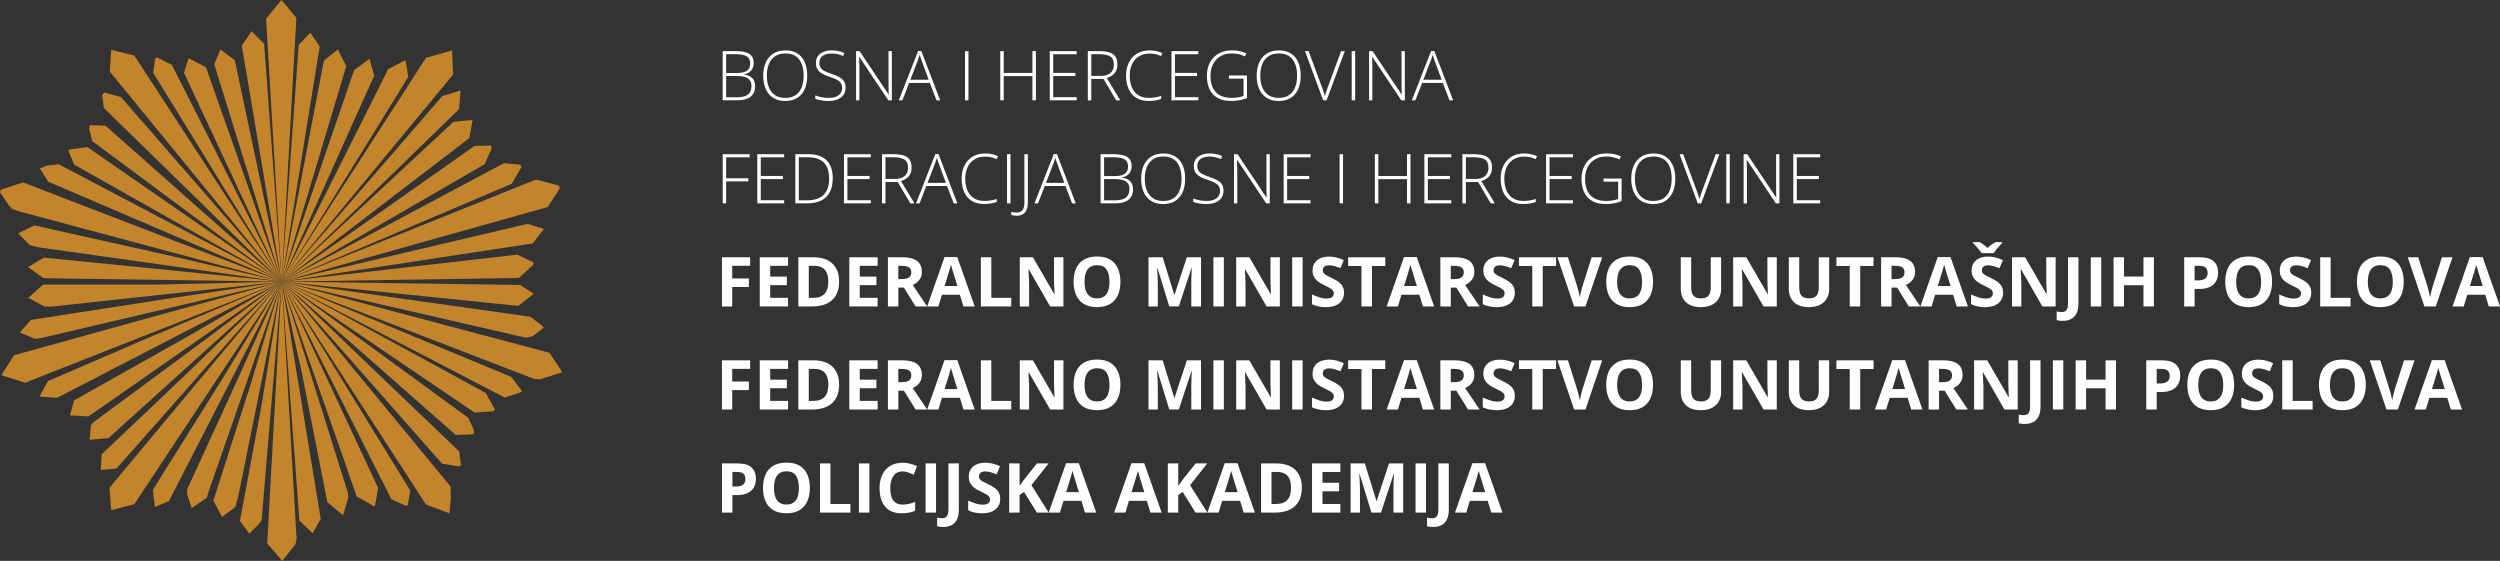 <?xml version="1.0" encoding="UTF-8"?>
<svg id="Layer_2" data-name="Layer 2" xmlns="http://www.w3.org/2000/svg" viewBox="0 0 1223.29 274.44">
  <rect x="0" y="0" width="1223.29" height="274.44" fill="#333333" stroke="none"/>
  <defs>
    <style>
      .cls-1 {
        fill: #c3842b;
      }

      .cls-1, .cls-2 {
        stroke-width: 0px;
      }

      .cls-2 {
        fill: #fff;
      }
    </style>
  </defs>
  <g id="Layer_1-2" data-name="Layer 1">
    <g>
      <g id="Layer_1-2" data-name="Layer 1-2">
        <g>
          <polygon class="cls-1" points="65.72 27.15 54.42 24.41 53.74 35.03 137.82 137.82 65.72 27.15"/>
          <polygon class="cls-1" points="74.96 35.59 75.87 28.75 76.78 28.07 84.08 31.72 137.82 137.82 74.96 35.59"/>
          <polygon class="cls-1" points="90.02 35.59 92.3 28.52 100.74 32.86 137.82 137.82 90.02 35.59"/>
          <polygon class="cls-1" points="104.85 31.49 107.82 24.19 114.89 29.43 137.82 137.82 104.85 31.49"/>
          <polygon class="cls-1" points="118.31 22.36 123.1 15.29 129.26 21.45 137.82 137.82 118.31 22.36"/>
          <polygon class="cls-1" points="130.18 9.13 137.71 0 145.01 8.67 137.82 137.82 130.18 9.13"/>
          <polygon class="cls-1" points="146.15 21.91 151.85 15.97 156.42 22.82 137.82 137.82 146.15 21.91"/>
          <polygon class="cls-1" points="158.47 29.66 165.32 24.19 169.42 32.4 137.82 137.82 158.47 29.66"/>
          <polygon class="cls-1" points="173.3 34.23 180.83 28.75 183.11 36.97 137.82 137.82 173.3 34.23"/>
          <polygon class="cls-1" points="189.96 33.77 198.4 29.43 199.77 37.65 137.82 137.82 189.96 33.77"/>
          <polygon class="cls-1" points="208.44 28.29 221.22 24.64 221.68 36.51 137.82 137.82 208.44 28.29"/>
          <polygon class="cls-1" points="216.43 47 225.33 44.27 224.64 53.39 137.82 137.82 216.43 47"/>
          <polygon class="cls-1" points="221.9 59.6 231.26 58.69 229.66 67.58 137.82 137.82 221.9 59.6"/>
          <polygon class="cls-1" points="232.17 71.42 240.16 71.19 240.61 72.56 237.19 80.32 137.82 137.82 232.17 71.42"/>
          <polygon class="cls-1" points="246.55 79.86 254.53 80.55 255.22 81.69 250.43 89.9 137.86 137.8 246.55 79.86"/>
          <polygon class="cls-1" points="262.29 87.85 273.47 90.82 273.93 92.18 268 101.31 137.82 137.82 262.29 87.85"/>
          <polygon class="cls-1" points="258.14 109.53 266.13 112.03 260.65 119.11 137.82 137.82 258.14 109.53"/>
          <polygon class="cls-1" points="253.16 124.59 261.15 128.47 260.69 129.83 253.85 135.99 137.82 137.82 253.16 124.59"/>
          <polygon class="cls-1" points="254.53 139.42 261.15 143.75 253.62 149.68 137.82 137.82 254.53 139.42"/>
          <polygon class="cls-1" points="259.44 154.99 264.57 158.76 266.11 160.3 260.81 164.4 257.39 165.26 137.82 137.82 259.44 154.99"/>
          <polygon class="cls-1" points="268.85 172.62 274.33 180.83 275.01 182.2 264.06 185.62 261.49 185.45 137.82 137.82 268.85 172.62"/>
          <polygon class="cls-1" points="250.2 184.43 255.5 191.44 254.31 192.13 246.95 194.52 137.82 137.82 250.2 184.43"/>
          <polygon class="cls-1" points="232.23 201.88 241.47 201.2 242.15 200.34 237.71 192.3 137.82 137.82 232.23 201.88"/>
          <polygon class="cls-1" points="229.15 204.45 231.71 210.09 231.89 212.49 222.99 212.83 137.82 137.82 229.15 204.45"/>
          <polygon class="cls-1" points="224.7 220.88 225.56 227.55 224.53 228.24 216.31 226.87 137.82 137.82 224.7 220.88"/>
          <polygon class="cls-1" points="220.42 237.99 220.59 243.64 219.91 251.17 208.44 246.89 137.82 137.82 220.42 237.99"/>
          <polygon class="cls-1" points="200.74 240.04 199.54 247.06 198.86 247.57 191.5 244.32 137.82 137.82 200.74 240.04"/>
          <polygon class="cls-1" points="185 238.67 183.63 246.89 183.11 247.74 174.56 242.95 137.82 137.82 185 238.67"/>
          <polygon class="cls-1" points="167.88 252.19 170.45 243.3 170.11 240.73 137.82 137.82 147.86 183.23 160.18 245.69 167.88 252.19"/>
          <polygon class="cls-1" points="152.99 260.92 156.93 253.9 137.82 137.82 146.49 254.76 152.99 260.92"/>
          <polygon class="cls-1" points="138.11 274.44 144.61 266.23 145.12 263.49 137.82 137.82 130.75 265.88 138.11 274.44"/>
          <polygon class="cls-1" points="122.02 261.09 126.64 256.47 128.01 254.59 137.82 137.82 128.01 198.12 117.4 254.93 122.02 261.09"/>
          <polygon class="cls-1" points="108.67 252.88 115.17 248.09 116.71 242.27 137.82 137.82 122.88 187.33 104.39 245.01 108.67 252.88"/>
          <polygon class="cls-1" points="93.78 248.6 101.14 243.64 102.85 238.33 137.82 137.82 115.86 186.48 91.56 239.53 91.56 241.76 93.78 248.6"/>
          <polygon class="cls-1" points="75.81 248.09 82.66 245.18 137.82 137.82 109.18 184.77 74.79 239.7 75.81 248.09"/>
          <polygon class="cls-1" points="54.42 249.63 65.72 246.72 137.82 137.82 83.51 202.74 53.57 238.67 54.42 249.63"/>
          <polygon class="cls-1" points="49.29 229.95 56.99 229.26 137.82 137.82 93.1 181.18 49.8 222.25 49.29 229.95"/>
          <polygon class="cls-1" points="43.81 215.23 53.05 214.37 137.82 137.82 103.54 163.89 45.18 207.01 44.49 208.21 43.81 215.23"/>
          <polygon class="cls-1" points="34.23 203.25 43.3 203.76 137.82 137.82 92.58 164.23 36.28 195.89 34.23 203.25"/>
          <polygon class="cls-1" points="19.34 194.01 27.89 194.69 137.82 137.82 68.62 166.97 23.45 186.48 19.34 194.01"/>
          <polygon class="cls-1" points=".68 183.57 12.49 187.33 15.57 185.97 137.82 137.82 75.98 154.65 6.84 173.82 .68 183.57"/>
          <polygon class="cls-1" points="9.76 162.69 17.11 165.77 20.02 165.43 137.82 137.82 85.91 145.58 15.06 156.53 9.76 162.69"/>
          <polygon class="cls-1" points="13.86 145.75 21.91 150.03 25.16 150.03 137.82 137.82 76.5 139.25 21.05 139.25 13.86 145.75"/>
          <polygon class="cls-1" points="13.69 130.69 21.05 135.99 23.79 136.17 137.82 137.82 76.67 131.55 21.39 126.07 13.69 130.69"/>
          <polygon class="cls-1" points="8.9 114.26 14.55 119.91 18.31 120.93 137.82 137.82 82.83 125.04 16.94 110.32 13.86 111.69 8.9 114.26"/>
          <polygon class="cls-1" points="0 94.07 4.11 100.23 5.82 102.11 8.9 103.31 137.82 137.82 94.81 121.45 11.3 89.27 8.04 90.3 .34 92.87 0 94.07"/>
          <polygon class="cls-1" points="19.51 82.43 23.62 88.93 137.82 137.82 28.75 80.38 22.93 81.06 19.51 82.43"/>
          <polygon class="cls-1" points="36.28 80.55 33.37 73.53 34.74 73.02 42.78 71.99 137.82 137.82 36.28 80.55"/>
          <polygon class="cls-1" points="45.18 69.08 43.64 63.09 43.98 61.21 51.68 61.55 137.82 137.82 45.18 69.08"/>
          <polygon class="cls-1" points="50.83 52.82 49.97 46.49 51 45.29 59.21 47.52 137.82 137.82 50.83 52.82"/>
        </g>
      </g>
      <g>
        <path class="cls-2" d="M353.63,25.02h6.6c2.97,0,5.15.47,6.52,1.4,1.38.93,2.06,2.42,2.06,4.46,0,.92-.18,1.76-.53,2.52-.36.76-.88,1.39-1.58,1.9-.7.51-1.56.86-2.58,1.05v.11c1.22.19,2.22.52,3.02,1.01.8.49,1.39,1.13,1.78,1.92.39.8.58,1.74.58,2.84,0,1.58-.36,2.87-1.08,3.88s-1.71,1.76-2.99,2.24c-1.27.48-2.74.72-4.41.72h-7.4v-24.06ZM355.32,35.72h5.33c2.26,0,3.89-.39,4.9-1.18,1.01-.79,1.51-1.96,1.51-3.5s-.54-2.75-1.63-3.46c-1.09-.7-2.82-1.05-5.22-1.05h-4.9v9.2ZM355.32,37.2v10.38h5.66c2.23,0,3.91-.45,5.04-1.36,1.13-.91,1.69-2.26,1.69-4.06,0-1.18-.26-2.14-.79-2.87-.53-.73-1.31-1.26-2.36-1.6-1.05-.33-2.35-.5-3.91-.5h-5.33Z"/>
        <path class="cls-2" d="M395,37.02c0,1.83-.23,3.5-.67,5.02s-1.12,2.82-2.02,3.92c-.9,1.1-2.02,1.95-3.37,2.55s-2.91.91-4.7.91-3.37-.3-4.72-.91c-1.35-.6-2.47-1.46-3.37-2.56-.89-1.1-1.57-2.41-2.02-3.93-.45-1.52-.67-3.19-.67-5.03,0-2.44.41-4.58,1.24-6.43s2.05-3.3,3.67-4.34c1.62-1.04,3.62-1.56,6-1.56s4.22.5,5.8,1.49c1.59.99,2.79,2.41,3.6,4.26.82,1.85,1.23,4.06,1.23,6.62ZM375.23,37c0,2.15.32,4.05.97,5.68.65,1.64,1.64,2.92,2.98,3.84s3.03,1.38,5.07,1.38,3.76-.46,5.08-1.37c1.33-.91,2.31-2.18,2.95-3.82.64-1.63.95-3.54.95-5.71,0-3.43-.75-6.1-2.25-8-1.5-1.9-3.71-2.85-6.62-2.85-2.05,0-3.75.46-5.11,1.37-1.36.91-2.36,2.18-3.03,3.8-.66,1.62-1,3.51-1,5.66Z"/>
        <path class="cls-2" d="M413.76,42.88c0,1.44-.36,2.64-1.09,3.61-.72.97-1.71,1.7-2.95,2.19-1.24.49-2.64.73-4.21.73-.98,0-1.86-.05-2.66-.14-.8-.09-1.51-.22-2.16-.37-.64-.15-1.23-.33-1.75-.53v-1.7c.86.33,1.85.62,2.97.86,1.12.25,2.35.37,3.68.37,1.25,0,2.36-.18,3.33-.54.97-.36,1.74-.91,2.3-1.65.56-.73.84-1.66.84-2.78,0-.99-.23-1.8-.7-2.43-.47-.63-1.17-1.17-2.1-1.63-.93-.45-2.11-.92-3.52-1.39-.99-.34-1.88-.7-2.69-1.08-.81-.38-1.49-.82-2.06-1.32-.57-.5-1.01-1.1-1.31-1.81s-.45-1.54-.45-2.51c0-1.33.34-2.44,1.01-3.35.67-.91,1.59-1.59,2.75-2.06,1.16-.47,2.46-.7,3.91-.7,1.15,0,2.25.11,3.28.32s2.04.54,3,.96l-.59,1.46c-.97-.42-1.93-.72-2.9-.92s-1.92-.3-2.86-.3c-1.13,0-2.14.17-3.02.5-.88.33-1.58.84-2.1,1.51s-.77,1.51-.77,2.53.24,1.9.72,2.55c.48.65,1.16,1.19,2.04,1.61.88.43,1.93.85,3.13,1.25,1.43.48,2.65.99,3.69,1.52s1.83,1.2,2.39,2.02c.56.81.85,1.87.85,3.18Z"/>
        <path class="cls-2" d="M436.4,49.08h-1.73l-14.22-21.28h-.08c.02.59.04,1.19.06,1.8s.03,1.23.05,1.88.02,1.3.02,1.98v15.62h-1.61v-24.06h1.74l14.17,21.21h.08c-.01-.48-.02-1.04-.04-1.68-.02-.64-.03-1.29-.05-1.96-.02-.67-.02-1.3-.02-1.89v-15.68h1.63v24.06Z"/>
        <path class="cls-2" d="M458.25,49.08l-3.27-8.51h-10.1l-3.34,8.51h-1.73l9.46-24.14h1.55l9.21,24.14h-1.78ZM454.43,39.04l-3.32-9.02c-.09-.23-.19-.53-.32-.89-.13-.36-.26-.75-.39-1.15-.14-.41-.27-.79-.4-1.15-.11.38-.23.77-.36,1.15-.13.38-.26.75-.38,1.11-.12.36-.24.68-.35.96l-3.46,8.98h8.98Z"/>
        <path class="cls-2" d="M472.19,49.08v-24.06h1.69v24.06h-1.69Z"/>
        <path class="cls-2" d="M506.88,49.08h-1.69v-11.85h-14.05v11.85h-1.69v-24.06h1.69v10.66h14.05v-10.66h1.69v24.06Z"/>
        <path class="cls-2" d="M526.82,49.08h-13.15v-24.06h13.15v1.53h-11.45v9.12h10.81v1.53h-10.81v10.35h11.45v1.53Z"/>
        <path class="cls-2" d="M538.12,25.02c1.91,0,3.5.21,4.78.62,1.28.42,2.24,1.1,2.89,2.06s.97,2.24.97,3.87c0,1.22-.22,2.26-.67,3.14-.44.87-1.06,1.59-1.83,2.15-.78.56-1.68.99-2.7,1.28l6.6,10.94h-2.01l-6.2-10.47h-5.97v10.47h-1.69v-24.06h5.84ZM537.96,26.52h-3.98v10.6h4.79c1.96,0,3.5-.47,4.6-1.41,1.1-.94,1.65-2.3,1.65-4.06,0-1.94-.58-3.28-1.74-4.02-1.16-.73-2.93-1.1-5.32-1.1Z"/>
        <path class="cls-2" d="M562.53,26.21c-1.54,0-2.91.26-4.11.78-1.21.52-2.23,1.26-3.06,2.21-.83.95-1.47,2.09-1.91,3.41-.44,1.32-.66,2.78-.66,4.37,0,2.19.35,4.11,1.04,5.75.69,1.64,1.73,2.91,3.12,3.81,1.39.9,3.12,1.35,5.19,1.35,1.21,0,2.3-.09,3.29-.27.99-.18,1.9-.41,2.75-.7v1.48c-.8.3-1.7.54-2.71.72s-2.17.28-3.5.28c-2.4,0-4.42-.52-6.05-1.55-1.63-1.03-2.85-2.48-3.68-4.34-.82-1.86-1.23-4.04-1.23-6.53,0-1.79.26-3.43.77-4.93.52-1.5,1.27-2.8,2.26-3.9.99-1.1,2.2-1.96,3.63-2.57,1.43-.61,3.05-.91,4.87-.91,1.15,0,2.25.11,3.3.34,1.05.22,2.03.55,2.95.98l-.66,1.48c-.89-.44-1.8-.76-2.73-.96-.93-.2-1.89-.3-2.88-.3Z"/>
        <path class="cls-2" d="M586.37,49.08h-13.15v-24.06h13.15v1.53h-11.45v9.12h10.81v1.53h-10.81v10.35h11.45v1.53Z"/>
        <path class="cls-2" d="M601.33,36.94h8.84v11.04c-1.15.48-2.38.84-3.69,1.08-1.31.24-2.69.35-4.16.35-2.56,0-4.71-.49-6.46-1.46-1.75-.97-3.07-2.38-3.97-4.22-.9-1.84-1.35-4.06-1.35-6.65,0-2.41.49-4.56,1.47-6.43.98-1.88,2.39-3.35,4.22-4.41,1.83-1.06,4.03-1.6,6.58-1.6,1.32,0,2.56.12,3.73.36,1.17.24,2.28.6,3.33,1.09l-.67,1.51c-1.04-.48-2.1-.85-3.18-1.09-1.08-.24-2.17-.36-3.28-.36-2.17,0-4.04.46-5.6,1.39-1.56.93-2.76,2.21-3.59,3.85-.83,1.64-1.24,3.53-1.24,5.67,0,2.42.4,4.44,1.2,6.04.8,1.6,1.97,2.8,3.51,3.6,1.54.8,3.41,1.2,5.62,1.2,1.21,0,2.29-.09,3.25-.26s1.83-.41,2.61-.69v-8.47h-7.16v-1.55Z"/>
        <path class="cls-2" d="M636.45,37.02c0,1.83-.23,3.5-.67,5.02s-1.12,2.82-2.02,3.92c-.9,1.1-2.02,1.95-3.37,2.55s-2.91.91-4.7.91-3.37-.3-4.72-.91c-1.35-.6-2.47-1.46-3.37-2.56-.89-1.1-1.57-2.41-2.02-3.93-.45-1.52-.67-3.19-.67-5.03,0-2.44.41-4.58,1.24-6.43s2.05-3.3,3.67-4.34c1.62-1.04,3.62-1.56,6-1.56s4.22.5,5.8,1.49c1.59.99,2.79,2.41,3.6,4.26.82,1.85,1.23,4.06,1.23,6.62ZM616.68,37c0,2.15.32,4.05.97,5.68.65,1.64,1.64,2.92,2.98,3.84s3.03,1.38,5.07,1.38,3.76-.46,5.08-1.37c1.33-.91,2.31-2.18,2.95-3.82.64-1.63.95-3.54.95-5.71,0-3.43-.75-6.1-2.25-8-1.5-1.9-3.71-2.85-6.62-2.85-2.05,0-3.75.46-5.11,1.37-1.36.91-2.36,2.18-3.03,3.8-.66,1.62-1,3.51-1,5.66Z"/>
        <path class="cls-2" d="M658.02,25.02l-8.89,24.06h-1.68l-8.89-24.06h1.78l6.58,17.8c.19.52.36,1.02.53,1.51.16.49.32.96.46,1.41s.27.88.38,1.3c.11-.42.23-.84.37-1.28.14-.43.29-.89.45-1.38.16-.49.35-1.01.54-1.57l6.57-17.79h1.79Z"/>
        <path class="cls-2" d="M661.41,49.08v-24.06h1.69v24.06h-1.69Z"/>
        <path class="cls-2" d="M687.41,49.08h-1.73l-14.22-21.28h-.08c.02.59.04,1.19.06,1.8s.03,1.23.05,1.88.02,1.3.02,1.98v15.62h-1.61v-24.06h1.74l14.17,21.21h.08c-.01-.48-.02-1.04-.04-1.68-.02-.64-.03-1.29-.05-1.96-.02-.67-.02-1.3-.02-1.89v-15.68h1.63v24.06Z"/>
        <path class="cls-2" d="M709.26,49.08l-3.27-8.51h-10.1l-3.34,8.51h-1.73l9.46-24.14h1.55l9.21,24.14h-1.78ZM705.44,39.04l-3.32-9.02c-.09-.23-.19-.53-.32-.89-.13-.36-.26-.75-.39-1.15-.14-.41-.27-.79-.4-1.15-.11.38-.23.77-.36,1.15-.13.38-.26.75-.38,1.11-.12.36-.24.68-.35.96l-3.46,8.98h8.98Z"/>
        <path class="cls-2" d="M355.32,99.51h-1.69v-24.06h13.16v1.53h-11.47v10.25h10.84v1.51h-10.84v10.76Z"/>
        <path class="cls-2" d="M383.71,99.51h-13.15v-24.06h13.15v1.53h-11.45v9.12h10.81v1.53h-10.81v10.35h11.45v1.53Z"/>
        <path class="cls-2" d="M407.47,87.25c0,2.69-.47,4.94-1.42,6.76-.95,1.82-2.35,3.19-4.21,4.11s-4.16,1.38-6.9,1.38h-5.76v-24.06h6.52c2.57,0,4.72.45,6.47,1.35s3.07,2.22,3.97,3.97,1.35,3.91,1.35,6.48ZM405.69,87.32c0-2.29-.37-4.21-1.12-5.74-.75-1.54-1.89-2.69-3.42-3.46-1.54-.77-3.48-1.16-5.84-1.16h-4.44v21.06h3.98c3.63,0,6.35-.89,8.15-2.67,1.8-1.78,2.7-4.46,2.7-8.02Z"/>
        <path class="cls-2" d="M426.11,99.51h-13.15v-24.06h13.15v1.53h-11.45v9.12h10.81v1.53h-10.81v10.35h11.45v1.53Z"/>
        <path class="cls-2" d="M437.42,75.46c1.91,0,3.5.21,4.78.62,1.28.42,2.24,1.1,2.89,2.06s.97,2.24.97,3.87c0,1.22-.22,2.26-.67,3.14-.44.87-1.06,1.59-1.83,2.15-.78.56-1.68.99-2.7,1.28l6.6,10.94h-2.01l-6.2-10.47h-5.97v10.47h-1.69v-24.06h5.84ZM437.25,76.95h-3.98v10.6h4.79c1.96,0,3.5-.47,4.6-1.41,1.1-.94,1.65-2.3,1.65-4.06,0-1.94-.58-3.28-1.74-4.02-1.16-.73-2.93-1.1-5.32-1.1Z"/>
        <path class="cls-2" d="M466.66,99.51l-3.27-8.51h-10.1l-3.34,8.51h-1.73l9.46-24.14h1.55l9.21,24.14h-1.78ZM462.84,89.48l-3.32-9.02c-.09-.23-.19-.53-.32-.89-.13-.36-.26-.75-.39-1.15-.14-.41-.27-.79-.4-1.15-.11.38-.23.77-.36,1.15-.13.38-.26.75-.38,1.11-.12.36-.24.68-.35.96l-3.46,8.98h8.98Z"/>
        <path class="cls-2" d="M482.06,76.64c-1.54,0-2.91.26-4.11.78-1.21.52-2.23,1.26-3.06,2.21-.83.95-1.47,2.09-1.91,3.41-.44,1.32-.66,2.78-.66,4.37,0,2.19.35,4.11,1.04,5.75.69,1.64,1.73,2.91,3.12,3.81,1.39.9,3.12,1.35,5.19,1.35,1.21,0,2.3-.09,3.29-.27.99-.18,1.9-.41,2.75-.7v1.48c-.8.3-1.7.54-2.71.72s-2.17.28-3.5.28c-2.4,0-4.42-.52-6.05-1.55-1.63-1.03-2.85-2.48-3.68-4.34-.82-1.86-1.23-4.04-1.23-6.53,0-1.79.26-3.43.77-4.93.52-1.5,1.27-2.8,2.26-3.9.99-1.1,2.2-1.96,3.63-2.57,1.43-.61,3.05-.91,4.87-.91,1.15,0,2.25.11,3.3.34,1.05.22,2.03.55,2.95.98l-.66,1.48c-.89-.44-1.8-.76-2.73-.96-.93-.2-1.89-.3-2.88-.3Z"/>
        <path class="cls-2" d="M492.76,99.51v-24.06h1.69v24.06h-1.69Z"/>
        <path class="cls-2" d="M497.41,105.57c-.59,0-1.1-.04-1.53-.12-.43-.08-.78-.18-1.07-.3v-1.55c.32.12.7.22,1.15.3.45.08.92.11,1.42.11.89,0,1.62-.18,2.19-.53s.99-.87,1.27-1.56c.27-.69.41-1.55.41-2.57v-23.91h1.69v23.88c0,1.27-.2,2.38-.6,3.32-.4.94-1.01,1.66-1.82,2.16-.81.5-1.85.76-3.11.76Z"/>
        <path class="cls-2" d="M524.61,99.51l-3.27-8.51h-10.1l-3.34,8.51h-1.73l9.46-24.14h1.55l9.21,24.14h-1.78ZM520.8,89.48l-3.32-9.02c-.09-.23-.19-.53-.32-.89-.13-.36-.26-.75-.39-1.15-.14-.41-.27-.79-.4-1.15-.11.38-.23.77-.36,1.15-.13.38-.26.75-.38,1.11-.12.36-.24.68-.35.96l-3.46,8.98h8.98Z"/>
        <path class="cls-2" d="M538.55,75.46h6.6c2.97,0,5.15.47,6.52,1.4,1.38.93,2.06,2.42,2.06,4.46,0,.92-.18,1.76-.53,2.52-.36.76-.88,1.39-1.58,1.9-.7.51-1.56.86-2.58,1.05v.11c1.22.19,2.22.52,3.02,1.01.8.49,1.39,1.13,1.78,1.92.39.8.58,1.74.58,2.84,0,1.58-.36,2.87-1.08,3.88s-1.71,1.76-2.99,2.24c-1.27.48-2.74.72-4.41.72h-7.4v-24.06ZM540.25,86.15h5.33c2.26,0,3.89-.39,4.9-1.18,1.01-.79,1.51-1.96,1.51-3.5s-.54-2.75-1.63-3.46c-1.09-.7-2.82-1.05-5.22-1.05h-4.9v9.2ZM540.25,87.63v10.38h5.66c2.23,0,3.91-.45,5.04-1.36,1.13-.91,1.69-2.26,1.69-4.06,0-1.18-.26-2.14-.79-2.87-.53-.73-1.31-1.26-2.36-1.6-1.05-.33-2.35-.5-3.91-.5h-5.33Z"/>
        <path class="cls-2" d="M579.92,87.45c0,1.83-.23,3.5-.67,5.02s-1.12,2.82-2.02,3.92c-.9,1.1-2.02,1.95-3.37,2.55s-2.91.91-4.7.91-3.37-.3-4.72-.91c-1.35-.6-2.47-1.46-3.37-2.56-.89-1.1-1.57-2.41-2.02-3.93-.45-1.52-.67-3.19-.67-5.03,0-2.44.41-4.58,1.24-6.43s2.05-3.3,3.67-4.34c1.62-1.04,3.62-1.56,6-1.56s4.22.5,5.8,1.49c1.59.99,2.79,2.41,3.6,4.26.82,1.85,1.23,4.06,1.23,6.62ZM560.16,87.44c0,2.15.32,4.05.97,5.68.65,1.64,1.64,2.92,2.98,3.84s3.03,1.38,5.07,1.38,3.76-.46,5.08-1.37c1.33-.91,2.31-2.18,2.95-3.82.64-1.63.95-3.54.95-5.71,0-3.43-.75-6.1-2.25-8-1.5-1.9-3.71-2.85-6.62-2.85-2.05,0-3.75.46-5.11,1.37-1.36.91-2.36,2.18-3.03,3.8-.66,1.62-1,3.51-1,5.66Z"/>
        <path class="cls-2" d="M598.68,93.31c0,1.44-.36,2.64-1.09,3.61-.72.97-1.71,1.7-2.95,2.19-1.24.49-2.64.73-4.21.73-.98,0-1.86-.05-2.66-.14-.8-.09-1.51-.22-2.16-.37-.64-.15-1.23-.33-1.75-.53v-1.7c.86.33,1.85.62,2.97.86,1.12.25,2.35.37,3.68.37,1.25,0,2.36-.18,3.33-.54.97-.36,1.74-.91,2.3-1.65.56-.73.84-1.66.84-2.78,0-.99-.23-1.8-.7-2.43-.47-.63-1.17-1.17-2.1-1.63-.93-.45-2.11-.92-3.52-1.39-.99-.34-1.88-.7-2.69-1.08-.81-.38-1.49-.82-2.06-1.32-.57-.5-1.01-1.1-1.31-1.81s-.45-1.54-.45-2.51c0-1.33.34-2.44,1.01-3.35.67-.91,1.59-1.59,2.75-2.06,1.16-.47,2.46-.7,3.91-.7,1.15,0,2.25.11,3.28.32s2.04.54,3,.96l-.59,1.46c-.97-.42-1.93-.72-2.9-.92s-1.92-.3-2.86-.3c-1.13,0-2.14.17-3.02.5-.88.33-1.58.84-2.1,1.51s-.77,1.51-.77,2.53.24,1.9.72,2.55c.48.65,1.16,1.19,2.04,1.61.88.43,1.93.85,3.13,1.25,1.43.48,2.65.99,3.69,1.52s1.83,1.2,2.39,2.02c.56.81.85,1.87.85,3.18Z"/>
        <path class="cls-2" d="M621.32,99.51h-1.73l-14.22-21.28h-.08c.02.59.04,1.19.06,1.8s.03,1.23.05,1.88.02,1.3.02,1.98v15.62h-1.61v-24.06h1.74l14.17,21.21h.08c-.01-.48-.02-1.04-.04-1.68-.02-.64-.03-1.29-.05-1.96-.02-.67-.02-1.3-.02-1.89v-15.68h1.63v24.06Z"/>
        <path class="cls-2" d="M641.27,99.51h-13.15v-24.06h13.15v1.53h-11.45v9.12h10.81v1.53h-10.81v10.35h11.45v1.53Z"/>
        <path class="cls-2" d="M655.48,99.51v-24.06h1.69v24.06h-1.69Z"/>
        <path class="cls-2" d="M690.17,99.51h-1.69v-11.85h-14.05v11.85h-1.69v-24.06h1.69v10.66h14.05v-10.66h1.69v24.06Z"/>
        <path class="cls-2" d="M710.12,99.51h-13.15v-24.06h13.15v1.53h-11.45v9.12h10.81v1.53h-10.81v10.35h11.45v1.53Z"/>
        <path class="cls-2" d="M721.42,75.46c1.91,0,3.5.21,4.78.62,1.28.42,2.24,1.1,2.89,2.06s.97,2.24.97,3.87c0,1.22-.22,2.26-.67,3.14-.44.87-1.06,1.59-1.83,2.15-.78.56-1.68.99-2.7,1.28l6.6,10.94h-2.01l-6.2-10.47h-5.97v10.47h-1.69v-24.06h5.84ZM721.26,76.95h-3.98v10.6h4.79c1.96,0,3.5-.47,4.6-1.41,1.1-.94,1.65-2.3,1.65-4.06,0-1.94-.58-3.28-1.74-4.02-1.16-.73-2.93-1.1-5.32-1.1Z"/>
        <path class="cls-2" d="M745.82,76.64c-1.54,0-2.91.26-4.11.78-1.21.52-2.23,1.26-3.06,2.21-.83.95-1.47,2.09-1.91,3.41-.44,1.32-.66,2.78-.66,4.37,0,2.19.35,4.11,1.04,5.75.69,1.64,1.73,2.91,3.12,3.81,1.39.9,3.12,1.35,5.19,1.35,1.21,0,2.3-.09,3.29-.27.99-.18,1.9-.41,2.75-.7v1.48c-.8.3-1.7.54-2.71.72s-2.17.28-3.5.28c-2.4,0-4.42-.52-6.05-1.55-1.63-1.03-2.85-2.48-3.68-4.34-.82-1.86-1.23-4.04-1.23-6.53,0-1.79.26-3.43.77-4.93.52-1.5,1.27-2.8,2.26-3.9.99-1.1,2.2-1.96,3.63-2.57,1.43-.61,3.05-.91,4.87-.91,1.15,0,2.25.11,3.3.34,1.05.22,2.03.55,2.95.98l-.66,1.48c-.89-.44-1.8-.76-2.73-.96-.93-.2-1.89-.3-2.88-.3Z"/>
        <path class="cls-2" d="M769.67,99.51h-13.15v-24.06h13.15v1.53h-11.45v9.12h10.81v1.53h-10.81v10.35h11.45v1.53Z"/>
        <path class="cls-2" d="M784.63,87.37h8.84v11.04c-1.15.48-2.38.84-3.69,1.08-1.31.24-2.69.35-4.16.35-2.56,0-4.71-.49-6.46-1.46-1.75-.97-3.07-2.38-3.97-4.22-.9-1.84-1.35-4.06-1.35-6.65,0-2.41.49-4.56,1.47-6.43.98-1.88,2.39-3.35,4.22-4.41,1.83-1.06,4.03-1.6,6.58-1.6,1.32,0,2.56.12,3.73.36,1.17.24,2.28.6,3.33,1.09l-.67,1.51c-1.04-.48-2.1-.85-3.18-1.09-1.08-.24-2.17-.36-3.28-.36-2.17,0-4.04.46-5.6,1.39-1.56.93-2.76,2.21-3.59,3.85-.83,1.64-1.24,3.53-1.24,5.67,0,2.42.4,4.44,1.2,6.04.8,1.6,1.97,2.8,3.51,3.6,1.54.8,3.41,1.2,5.62,1.2,1.21,0,2.29-.09,3.25-.26s1.83-.41,2.61-.69v-8.47h-7.16v-1.55Z"/>
        <path class="cls-2" d="M819.74,87.45c0,1.83-.23,3.5-.67,5.02s-1.12,2.82-2.02,3.92c-.9,1.1-2.02,1.95-3.37,2.55s-2.91.91-4.7.91-3.37-.3-4.72-.91c-1.35-.6-2.47-1.46-3.37-2.56-.89-1.1-1.57-2.41-2.02-3.93-.45-1.52-.67-3.19-.67-5.03,0-2.44.41-4.58,1.24-6.43s2.05-3.3,3.67-4.34c1.62-1.04,3.62-1.56,6-1.56s4.22.5,5.8,1.49c1.59.99,2.79,2.41,3.6,4.26.82,1.85,1.23,4.06,1.23,6.62ZM799.98,87.44c0,2.15.32,4.05.97,5.68.65,1.64,1.64,2.92,2.98,3.84s3.03,1.38,5.07,1.38,3.76-.46,5.08-1.37c1.33-.91,2.31-2.18,2.95-3.82.64-1.63.95-3.54.95-5.71,0-3.43-.75-6.1-2.25-8-1.5-1.9-3.71-2.85-6.62-2.85-2.05,0-3.75.46-5.11,1.37-1.36.91-2.36,2.18-3.03,3.8-.66,1.62-1,3.51-1,5.66Z"/>
        <path class="cls-2" d="M841.31,75.46l-8.89,24.06h-1.68l-8.89-24.06h1.78l6.58,17.8c.19.52.36,1.02.53,1.51.16.49.32.96.46,1.41s.27.88.38,1.3c.11-.42.23-.84.37-1.28.14-.43.29-.89.45-1.38.16-.49.35-1.01.54-1.57l6.57-17.79h1.79Z"/>
        <path class="cls-2" d="M844.7,99.51v-24.06h1.69v24.06h-1.69Z"/>
        <path class="cls-2" d="M870.7,99.51h-1.73l-14.22-21.28h-.08c.02.59.04,1.19.06,1.8s.03,1.23.05,1.88.02,1.3.02,1.98v15.62h-1.61v-24.06h1.74l14.17,21.21h.08c-.01-.48-.02-1.04-.04-1.68-.02-.64-.03-1.29-.05-1.96-.02-.67-.02-1.3-.02-1.89v-15.68h1.63v24.06Z"/>
        <path class="cls-2" d="M890.65,99.51h-13.15v-24.06h13.15v1.53h-11.45v9.12h10.81v1.53h-10.81v10.35h11.45v1.53Z"/>
        <path class="cls-2" d="M358.28,149.95h-5.02v-24.06h13.79v4.18h-8.77v6.2h8.16v4.16h-8.16v9.51Z"/>
        <path class="cls-2" d="M385.62,149.95h-13.86v-24.06h13.86v4.18h-8.75v5.28h8.15v4.18h-8.15v6.2h8.75v4.21Z"/>
        <path class="cls-2" d="M410.6,137.69c0,2.71-.52,4.97-1.56,6.79-1.04,1.82-2.54,3.18-4.5,4.1-1.96.92-4.33,1.37-7.09,1.37h-6.81v-24.06h7.55c2.52,0,4.71.45,6.57,1.34,1.85.89,3.29,2.22,4.31,3.97,1.02,1.75,1.53,3.91,1.53,6.49ZM405.3,137.82c0-1.78-.26-3.24-.78-4.39-.52-1.15-1.29-1.99-2.3-2.54-1.01-.55-2.27-.82-3.76-.82h-2.71v15.67h2.19c2.49,0,4.34-.66,5.55-1.99,1.21-1.33,1.82-3.3,1.82-5.92Z"/>
        <path class="cls-2" d="M429.44,149.95h-13.86v-24.06h13.86v4.18h-8.75v5.28h8.15v4.18h-8.15v6.2h8.75v4.21Z"/>
        <path class="cls-2" d="M441.47,125.89c2.18,0,3.98.26,5.41.79s2.48,1.32,3.17,2.39,1.04,2.41,1.04,4.03c0,1.1-.21,2.06-.63,2.88-.42.82-.97,1.52-1.65,2.09-.68.57-1.42,1.04-2.21,1.4l7.08,10.48h-5.66l-5.74-9.23h-2.71v9.23h-5.1v-24.06h7.01ZM441.1,130.07h-1.55v6.5h1.65c1.69,0,2.9-.28,3.63-.85.73-.57,1.09-1.4,1.09-2.49s-.39-1.95-1.18-2.44c-.78-.48-2-.72-3.65-.72Z"/>
        <path class="cls-2" d="M471.43,149.95l-1.74-5.73h-8.77l-1.74,5.73h-5.5l8.49-24.16h6.24l8.52,24.16h-5.5ZM468.47,139.94l-1.74-5.6c-.11-.37-.25-.85-.44-1.44-.18-.59-.36-1.18-.54-1.79s-.33-1.14-.44-1.59c-.11.45-.26,1.01-.45,1.67-.19.66-.38,1.29-.55,1.88-.18.59-.3,1.01-.38,1.27l-1.73,5.6h6.27Z"/>
        <path class="cls-2" d="M479.96,149.95v-24.06h5.1v19.85h9.76v4.21h-14.86Z"/>
        <path class="cls-2" d="M520.34,149.95h-6.48l-10.47-18.2h-.15c.04.76.08,1.52.12,2.29.03.77.07,1.53.1,2.3.03.76.07,1.53.1,2.3v11.32h-4.56v-24.06h6.43l10.45,18.02h.12c-.02-.75-.05-1.49-.08-2.22-.03-.73-.06-1.47-.09-2.21s-.05-1.47-.07-2.21v-11.39h4.59v24.06Z"/>
        <path class="cls-2" d="M548.23,137.89c0,1.85-.23,3.54-.69,5.06-.46,1.52-1.16,2.83-2.1,3.92-.94,1.1-2.13,1.94-3.56,2.53-1.44.59-3.14.88-5.1.88s-3.66-.29-5.1-.88c-1.44-.59-2.62-1.43-3.56-2.53-.94-1.1-1.64-2.41-2.1-3.93-.46-1.52-.69-3.22-.69-5.09,0-2.49.41-4.66,1.23-6.51.82-1.85,2.08-3.28,3.78-4.3,1.7-1.02,3.86-1.53,6.48-1.53s4.76.51,6.44,1.53c1.68,1.02,2.93,2.46,3.75,4.31.82,1.85,1.23,4.03,1.23,6.53ZM530.67,137.89c0,1.68.21,3.12.63,4.34.42,1.21,1.08,2.15,1.98,2.8.9.65,2.06.98,3.49.98s2.62-.33,3.52-.98c.9-.65,1.56-1.58,1.97-2.8.41-1.21.62-2.66.62-4.34,0-2.52-.47-4.51-1.41-5.96-.94-1.45-2.5-2.17-4.66-2.17-1.44,0-2.61.33-3.51.98s-1.57,1.58-1.99,2.8c-.42,1.21-.63,2.66-.63,4.35Z"/>
        <path class="cls-2" d="M572.15,149.95l-5.79-18.87h-.15c.02.45.06,1.13.11,2.03.05.91.1,1.87.14,2.89.04,1.02.07,1.94.07,2.76v11.19h-4.56v-24.06h6.94l5.69,18.4h.1l6.04-18.4h6.94v24.06h-4.76v-11.39c0-.76.01-1.63.04-2.62s.06-1.93.11-2.82c.04-.89.08-1.57.1-2.02h-.15l-6.2,18.84h-4.67Z"/>
        <path class="cls-2" d="M593.74,149.95v-24.06h5.1v24.06h-5.1Z"/>
        <path class="cls-2" d="M626.24,149.95h-6.48l-10.47-18.2h-.15c.04.76.08,1.52.12,2.29.03.77.07,1.53.1,2.3.03.76.07,1.53.1,2.3v11.32h-4.56v-24.06h6.43l10.45,18.02h.12c-.02-.75-.05-1.49-.08-2.22-.03-.73-.06-1.47-.09-2.21s-.05-1.47-.07-2.21v-11.39h4.59v24.06Z"/>
        <path class="cls-2" d="M632.3,149.95v-24.06h5.1v24.06h-5.1Z"/>
        <path class="cls-2" d="M657.66,143.27c0,1.43-.35,2.67-1.04,3.72-.69,1.05-1.7,1.87-3.02,2.44-1.32.57-2.93.86-4.81.86-.83,0-1.65-.06-2.44-.16-.8-.11-1.56-.27-2.29-.49-.73-.21-1.42-.48-2.08-.8v-4.74c1.14.5,2.33.96,3.55,1.37,1.23.41,2.45.61,3.65.61.83,0,1.51-.11,2.02-.33s.88-.52,1.11-.91c.23-.38.35-.82.35-1.32,0-.6-.2-1.12-.61-1.55-.41-.43-.96-.83-1.67-1.2s-1.51-.77-2.39-1.2c-.56-.26-1.17-.58-1.83-.96-.66-.38-1.28-.84-1.88-1.39-.59-.55-1.08-1.22-1.46-2-.38-.78-.57-1.72-.57-2.82,0-1.44.33-2.67.99-3.69.66-1.02,1.6-1.8,2.82-2.34,1.22-.54,2.67-.81,4.34-.81,1.25,0,2.44.15,3.58.44,1.14.29,2.32.71,3.56,1.26l-1.65,3.97c-1.11-.45-2.1-.8-2.98-1.04-.88-.25-1.77-.37-2.68-.37-.64,0-1.18.1-1.63.3-.45.2-.79.49-1.02.86s-.35.79-.35,1.27c0,.57.17,1.05.5,1.44.33.39.84.76,1.51,1.13.67.36,1.52.78,2.53,1.27,1.23.58,2.28,1.19,3.15,1.82.87.63,1.54,1.37,2.02,2.22.47.85.71,1.91.71,3.17Z"/>
        <path class="cls-2" d="M671.3,149.95h-5.1v-19.81h-6.53v-4.25h18.17v4.25h-6.53v19.81Z"/>
        <path class="cls-2" d="M696.26,149.95l-1.74-5.73h-8.77l-1.74,5.73h-5.5l8.49-24.16h6.24l8.52,24.16h-5.5ZM693.3,139.94l-1.74-5.6c-.11-.37-.25-.85-.44-1.44-.18-.59-.36-1.18-.54-1.79s-.33-1.14-.44-1.59c-.11.45-.26,1.01-.45,1.67-.19.66-.38,1.29-.55,1.88-.18.59-.3,1.01-.38,1.27l-1.73,5.6h6.27Z"/>
        <path class="cls-2" d="M711.79,125.89c2.18,0,3.98.26,5.41.79s2.48,1.32,3.17,2.39,1.04,2.41,1.04,4.03c0,1.1-.21,2.06-.63,2.88-.42.82-.97,1.52-1.65,2.09-.68.57-1.42,1.04-2.21,1.4l7.08,10.48h-5.66l-5.74-9.23h-2.71v9.23h-5.1v-24.06h7.01ZM711.43,130.07h-1.55v6.5h1.65c1.69,0,2.9-.28,3.63-.85.73-.57,1.09-1.4,1.09-2.49s-.39-1.95-1.18-2.44c-.78-.48-2-.72-3.65-.72Z"/>
        <path class="cls-2" d="M741.23,143.27c0,1.43-.35,2.67-1.04,3.72-.69,1.05-1.7,1.87-3.02,2.44-1.32.57-2.93.86-4.81.86-.83,0-1.65-.06-2.44-.16-.8-.11-1.56-.27-2.29-.49-.73-.21-1.42-.48-2.08-.8v-4.74c1.14.5,2.33.96,3.55,1.37,1.23.41,2.45.61,3.65.61.83,0,1.51-.11,2.02-.33s.88-.52,1.11-.91c.23-.38.35-.82.35-1.32,0-.6-.2-1.12-.61-1.55-.41-.43-.96-.83-1.67-1.2s-1.51-.77-2.39-1.2c-.56-.26-1.17-.58-1.83-.96-.66-.38-1.28-.84-1.88-1.39-.59-.55-1.08-1.22-1.46-2-.38-.78-.57-1.72-.57-2.82,0-1.44.33-2.67.99-3.69.66-1.02,1.6-1.8,2.82-2.34,1.22-.54,2.67-.81,4.34-.81,1.25,0,2.44.15,3.58.44,1.14.29,2.32.71,3.56,1.26l-1.65,3.97c-1.11-.45-2.1-.8-2.98-1.04-.88-.25-1.77-.37-2.68-.37-.64,0-1.18.1-1.63.3-.45.2-.79.49-1.02.86s-.35.79-.35,1.27c0,.57.17,1.05.5,1.44.33.39.84.76,1.51,1.13.67.36,1.52.78,2.53,1.27,1.23.58,2.28,1.19,3.15,1.82.87.63,1.54,1.37,2.02,2.22.47.85.71,1.91.71,3.17Z"/>
        <path class="cls-2" d="M754.87,149.95h-5.1v-19.81h-6.53v-4.25h18.17v4.25h-6.53v19.81Z"/>
        <path class="cls-2" d="M783.98,125.89l-8.18,24.06h-5.56l-8.16-24.06h5.15l4.53,14.32c.08.24.2.69.38,1.36.18.66.35,1.37.53,2.11.18.74.3,1.35.37,1.83.07-.48.18-1.09.35-1.83.17-.73.34-1.43.51-2.1.17-.66.29-1.12.37-1.37l4.56-14.32h5.15Z"/>
        <path class="cls-2" d="M808.85,137.89c0,1.85-.23,3.54-.69,5.06-.46,1.52-1.16,2.83-2.1,3.92-.94,1.1-2.13,1.94-3.56,2.53-1.44.59-3.14.88-5.1.88s-3.66-.29-5.1-.88c-1.44-.59-2.62-1.43-3.56-2.53-.94-1.1-1.64-2.41-2.1-3.93-.46-1.52-.69-3.22-.69-5.09,0-2.49.41-4.66,1.23-6.51.82-1.85,2.08-3.28,3.78-4.3,1.7-1.02,3.86-1.53,6.48-1.53s4.76.51,6.44,1.53c1.68,1.02,2.93,2.46,3.75,4.31.82,1.85,1.23,4.03,1.23,6.53ZM791.29,137.89c0,1.68.21,3.12.63,4.34.42,1.21,1.08,2.15,1.98,2.8.9.65,2.06.98,3.49.98s2.62-.33,3.52-.98c.9-.65,1.56-1.58,1.97-2.8.41-1.21.62-2.66.62-4.34,0-2.52-.47-4.51-1.41-5.96-.94-1.45-2.5-2.17-4.66-2.17-1.44,0-2.61.33-3.51.98s-1.57,1.58-1.99,2.8c-.42,1.21-.63,2.66-.63,4.35Z"/>
        <path class="cls-2" d="M842.17,125.89v15.57c0,1.66-.36,3.15-1.09,4.48-.73,1.33-1.83,2.39-3.31,3.17-1.48.78-3.33,1.17-5.57,1.17-3.18,0-5.61-.81-7.27-2.44-1.67-1.62-2.5-3.77-2.5-6.45v-15.5h5.09v14.73c0,1.99.41,3.38,1.22,4.18.81.8,2.01,1.2,3.6,1.2,1.12,0,2.03-.19,2.72-.58.7-.38,1.21-.98,1.54-1.78.33-.8.49-1.82.49-3.06v-14.69h5.08Z"/>
        <path class="cls-2" d="M869.4,149.95h-6.48l-10.47-18.2h-.15c.04.76.08,1.52.12,2.29.03.77.07,1.53.1,2.3.03.76.07,1.53.1,2.3v11.32h-4.56v-24.06h6.43l10.45,18.02h.12c-.02-.75-.05-1.49-.08-2.22-.03-.73-.06-1.47-.09-2.21s-.05-1.47-.07-2.21v-11.39h4.59v24.06Z"/>
        <path class="cls-2" d="M895.04,125.89v15.57c0,1.66-.36,3.15-1.09,4.48-.73,1.33-1.83,2.39-3.31,3.17-1.48.78-3.33,1.17-5.57,1.17-3.18,0-5.61-.81-7.27-2.44-1.67-1.62-2.5-3.77-2.5-6.45v-15.5h5.09v14.73c0,1.99.41,3.38,1.22,4.18.81.8,2.01,1.2,3.6,1.2,1.12,0,2.03-.19,2.72-.58.7-.38,1.21-.98,1.54-1.78.33-.8.49-1.82.49-3.06v-14.69h5.08Z"/>
        <path class="cls-2" d="M910.21,149.95h-5.1v-19.81h-6.53v-4.25h18.17v4.25h-6.53v19.81Z"/>
        <path class="cls-2" d="M927.46,125.89c2.18,0,3.98.26,5.41.79s2.48,1.32,3.17,2.39,1.04,2.41,1.04,4.03c0,1.1-.21,2.06-.63,2.88-.42.82-.97,1.52-1.65,2.09-.68.57-1.42,1.04-2.21,1.4l7.08,10.48h-5.66l-5.74-9.23h-2.71v9.23h-5.1v-24.06h7.01ZM927.1,130.07h-1.55v6.5h1.65c1.69,0,2.9-.28,3.63-.85.73-.57,1.09-1.4,1.09-2.49s-.39-1.95-1.18-2.44c-.78-.48-2-.72-3.65-.72Z"/>
        <path class="cls-2" d="M957.42,149.95l-1.74-5.73h-8.77l-1.74,5.73h-5.5l8.49-24.16h6.24l8.52,24.16h-5.5ZM954.46,139.94l-1.74-5.6c-.11-.37-.25-.85-.44-1.44-.18-.59-.36-1.18-.54-1.79s-.33-1.14-.44-1.59c-.11.45-.26,1.01-.45,1.67-.19.66-.38,1.29-.55,1.88-.18.59-.3,1.01-.38,1.27l-1.73,5.6h6.27Z"/>
        <path class="cls-2" d="M980.15,143.27c0,1.43-.35,2.67-1.04,3.72-.69,1.05-1.7,1.87-3.02,2.44-1.32.57-2.93.86-4.81.86-.83,0-1.65-.06-2.44-.16-.8-.11-1.56-.27-2.29-.49-.73-.21-1.42-.48-2.08-.8v-4.74c1.14.5,2.33.96,3.55,1.37,1.23.41,2.45.61,3.65.61.83,0,1.51-.11,2.02-.33s.88-.52,1.11-.91c.23-.38.35-.82.35-1.32,0-.6-.2-1.12-.61-1.55-.41-.43-.96-.83-1.67-1.2s-1.51-.77-2.39-1.2c-.56-.26-1.17-.58-1.83-.96-.66-.38-1.28-.84-1.88-1.39-.59-.55-1.08-1.22-1.46-2-.38-.78-.57-1.72-.57-2.82,0-1.44.33-2.67.99-3.69.66-1.02,1.6-1.8,2.82-2.34,1.22-.54,2.67-.81,4.34-.81,1.25,0,2.44.15,3.58.44,1.14.29,2.32.71,3.56,1.26l-1.65,3.97c-1.11-.45-2.1-.8-2.98-1.04-.88-.25-1.77-.37-2.68-.37-.64,0-1.18.1-1.63.3-.45.2-.79.49-1.02.86s-.35.79-.35,1.27c0,.57.17,1.05.5,1.44.33.39.84.76,1.51,1.13.67.36,1.52.78,2.53,1.27,1.23.58,2.28,1.19,3.15,1.82.87.63,1.54,1.37,2.02,2.22.47.85.71,1.91.71,3.17ZM969.63,123.87c-.31-.5-.71-1.06-1.22-1.67s-1.03-1.2-1.56-1.79c-.54-.58-1.01-1.08-1.43-1.5v-.44h3.34c.58.37,1.21.8,1.88,1.28.67.48,1.3,1.02,1.89,1.62.58-.6,1.22-1.15,1.92-1.64.7-.49,1.34-.91,1.93-1.26h3.32v.44c-.39.41-.86.9-1.4,1.48-.54.58-1.06,1.18-1.57,1.79-.51.61-.92,1.17-1.24,1.68h-5.86Z"/>
        <path class="cls-2" d="M1005.85,149.95h-6.48l-10.47-18.2h-.15c.04.76.08,1.52.12,2.29.03.77.07,1.53.1,2.3.03.76.07,1.53.1,2.3v11.32h-4.56v-24.06h6.43l10.45,18.02h.12c-.02-.75-.05-1.49-.08-2.22-.03-.73-.06-1.47-.09-2.21s-.05-1.47-.07-2.21v-11.39h4.59v24.06Z"/>
        <path class="cls-2" d="M1009.39,157.02c-.66,0-1.24-.04-1.74-.11-.5-.07-.92-.16-1.28-.26v-4.25c.35.08.73.15,1.13.22.4.07.83.11,1.28.11.59,0,1.12-.11,1.6-.34.47-.23.84-.65,1.12-1.28.27-.62.41-1.52.41-2.7v-22.54h5.1v22.51c0,2.06-.32,3.73-.96,4.99-.64,1.27-1.54,2.19-2.68,2.76-1.15.58-2.47.86-3.97.86Z"/>
        <path class="cls-2" d="M1023.06,149.95v-24.06h5.1v24.06h-5.1Z"/>
        <path class="cls-2" d="M1053.93,149.95h-5.09v-10.38h-9.53v10.38h-5.1v-24.06h5.1v9.43h9.53v-9.43h5.09v24.06Z"/>
        <path class="cls-2" d="M1076.44,125.89c3.1,0,5.37.67,6.8,2,1.43,1.33,2.14,3.17,2.14,5.5,0,1.05-.16,2.06-.48,3.02s-.84,1.81-1.55,2.56c-.72.75-1.68,1.34-2.87,1.77-1.2.43-2.67.65-4.43.65h-2.19v8.56h-5.1v-24.06h7.68ZM1076.18,130.07h-2.32v7.14h1.68c.95,0,1.78-.13,2.48-.38.7-.25,1.25-.65,1.63-1.19.38-.54.58-1.23.58-2.07,0-1.18-.33-2.06-.99-2.64-.66-.58-1.68-.86-3.06-.86Z"/>
        <path class="cls-2" d="M1111.76,137.89c0,1.85-.23,3.54-.69,5.06-.46,1.52-1.16,2.83-2.1,3.92-.94,1.1-2.13,1.94-3.56,2.53-1.44.59-3.14.88-5.1.88s-3.66-.29-5.1-.88c-1.44-.59-2.62-1.43-3.56-2.53-.94-1.1-1.64-2.41-2.1-3.93-.46-1.52-.69-3.22-.69-5.09,0-2.49.41-4.66,1.23-6.51.82-1.85,2.08-3.28,3.78-4.3,1.7-1.02,3.86-1.53,6.48-1.53s4.76.51,6.44,1.53c1.68,1.02,2.93,2.46,3.75,4.31.82,1.85,1.23,4.03,1.23,6.53ZM1094.2,137.89c0,1.68.21,3.12.63,4.34.42,1.21,1.08,2.15,1.98,2.8.9.65,2.06.98,3.49.98s2.62-.33,3.52-.98c.9-.65,1.56-1.58,1.97-2.8.41-1.21.62-2.66.62-4.34,0-2.52-.47-4.51-1.41-5.96-.94-1.45-2.5-2.17-4.66-2.17-1.44,0-2.61.33-3.51.98s-1.57,1.58-1.99,2.8c-.42,1.21-.63,2.66-.63,4.35Z"/>
        <path class="cls-2" d="M1130.94,143.27c0,1.43-.35,2.67-1.04,3.72-.69,1.05-1.7,1.87-3.02,2.44-1.32.57-2.93.86-4.81.86-.83,0-1.65-.06-2.44-.16-.8-.11-1.56-.27-2.29-.49-.73-.21-1.42-.48-2.08-.8v-4.74c1.14.5,2.33.96,3.55,1.37,1.23.41,2.45.61,3.65.61.83,0,1.51-.11,2.02-.33s.88-.52,1.11-.91c.23-.38.35-.82.35-1.32,0-.6-.2-1.12-.61-1.55-.41-.43-.96-.83-1.67-1.2s-1.51-.77-2.39-1.2c-.56-.26-1.17-.58-1.83-.96-.66-.38-1.28-.84-1.88-1.39-.59-.55-1.08-1.22-1.46-2-.38-.78-.57-1.72-.57-2.82,0-1.44.33-2.67.99-3.69.66-1.02,1.6-1.8,2.82-2.34,1.22-.54,2.67-.81,4.34-.81,1.25,0,2.44.15,3.58.44,1.14.29,2.32.71,3.56,1.26l-1.65,3.97c-1.11-.45-2.1-.8-2.98-1.04-.88-.25-1.77-.37-2.68-.37-.64,0-1.18.1-1.63.3-.45.2-.79.49-1.02.86s-.35.79-.35,1.27c0,.57.17,1.05.5,1.44.33.39.84.76,1.51,1.13.67.36,1.52.78,2.53,1.27,1.23.58,2.28,1.19,3.15,1.82.87.63,1.54,1.37,2.02,2.22.47.85.71,1.91.71,3.17Z"/>
        <path class="cls-2" d="M1135.31,149.95v-24.06h5.1v19.85h9.76v4.21h-14.86Z"/>
        <path class="cls-2" d="M1176.18,137.89c0,1.85-.23,3.54-.69,5.06-.46,1.52-1.16,2.83-2.1,3.92-.94,1.1-2.13,1.94-3.56,2.53-1.44.59-3.14.88-5.1.88s-3.66-.29-5.1-.88c-1.44-.59-2.62-1.43-3.56-2.53-.94-1.1-1.64-2.41-2.1-3.93-.46-1.52-.69-3.22-.69-5.09,0-2.49.41-4.66,1.23-6.51.82-1.85,2.08-3.28,3.78-4.3,1.7-1.02,3.86-1.53,6.48-1.53s4.76.51,6.44,1.53c1.68,1.02,2.93,2.46,3.75,4.31.82,1.85,1.23,4.03,1.23,6.53ZM1158.62,137.89c0,1.68.21,3.12.63,4.34.42,1.21,1.08,2.15,1.98,2.8.9.65,2.06.98,3.49.98s2.62-.33,3.52-.98c.9-.65,1.56-1.58,1.97-2.8.41-1.21.62-2.66.62-4.34,0-2.52-.47-4.51-1.41-5.96-.94-1.45-2.5-2.17-4.66-2.17-1.44,0-2.61.33-3.51.98s-1.57,1.58-1.99,2.8c-.42,1.21-.63,2.66-.63,4.35Z"/>
        <path class="cls-2" d="M1200.04,125.89l-8.18,24.06h-5.56l-8.16-24.06h5.15l4.53,14.32c.08.24.2.69.38,1.36.18.66.35,1.37.53,2.11.18.74.3,1.35.37,1.83.07-.48.18-1.09.35-1.83.17-.73.34-1.43.51-2.1.17-.66.29-1.12.37-1.37l4.56-14.32h5.15Z"/>
        <path class="cls-2" d="M1217.8,149.95l-1.74-5.73h-8.77l-1.74,5.73h-5.5l8.49-24.16h6.24l8.52,24.16h-5.5ZM1214.83,139.94l-1.74-5.6c-.11-.37-.25-.85-.44-1.44-.18-.59-.36-1.18-.54-1.79s-.33-1.14-.44-1.59c-.11.45-.26,1.01-.45,1.67-.19.66-.38,1.29-.55,1.88-.18.59-.3,1.01-.38,1.27l-1.73,5.6h6.27Z"/>
        <path class="cls-2" d="M358.28,200.38h-5.02v-24.06h13.79v4.18h-8.77v6.2h8.16v4.16h-8.16v9.51Z"/>
        <path class="cls-2" d="M385.62,200.38h-13.86v-24.06h13.86v4.18h-8.75v5.28h8.15v4.18h-8.15v6.2h8.75v4.21Z"/>
        <path class="cls-2" d="M410.6,188.12c0,2.71-.52,4.97-1.56,6.79-1.04,1.82-2.54,3.18-4.5,4.1-1.96.92-4.33,1.37-7.09,1.37h-6.81v-24.06h7.55c2.52,0,4.71.45,6.57,1.34,1.85.89,3.29,2.22,4.31,3.97,1.02,1.75,1.53,3.91,1.53,6.49ZM405.3,188.25c0-1.78-.26-3.24-.78-4.39-.52-1.15-1.29-1.99-2.3-2.54-1.01-.55-2.27-.82-3.76-.82h-2.71v15.67h2.19c2.49,0,4.34-.66,5.55-1.99,1.21-1.33,1.82-3.3,1.82-5.92Z"/>
        <path class="cls-2" d="M429.44,200.38h-13.86v-24.06h13.86v4.18h-8.75v5.28h8.15v4.18h-8.15v6.2h8.75v4.21Z"/>
        <path class="cls-2" d="M441.47,176.32c2.18,0,3.98.26,5.41.79s2.48,1.32,3.17,2.39,1.04,2.41,1.04,4.03c0,1.1-.21,2.06-.63,2.88-.42.82-.97,1.52-1.65,2.09-.68.57-1.42,1.04-2.21,1.4l7.08,10.48h-5.66l-5.74-9.23h-2.71v9.23h-5.1v-24.06h7.01ZM441.1,180.5h-1.55v6.5h1.65c1.69,0,2.9-.28,3.63-.85.73-.57,1.09-1.4,1.09-2.49s-.39-1.95-1.18-2.44c-.78-.48-2-.72-3.65-.72Z"/>
        <path class="cls-2" d="M471.43,200.38l-1.74-5.73h-8.77l-1.74,5.73h-5.5l8.49-24.16h6.24l8.52,24.16h-5.5ZM468.47,190.38l-1.74-5.6c-.11-.37-.25-.85-.44-1.44-.18-.59-.36-1.18-.54-1.79s-.33-1.14-.44-1.59c-.11.45-.26,1.01-.45,1.67-.19.66-.38,1.29-.55,1.88-.18.59-.3,1.01-.38,1.27l-1.73,5.6h6.27Z"/>
        <path class="cls-2" d="M479.96,200.38v-24.06h5.1v19.85h9.76v4.21h-14.86Z"/>
        <path class="cls-2" d="M520.34,200.38h-6.48l-10.47-18.2h-.15c.04.76.08,1.52.12,2.29.03.77.07,1.53.1,2.3.03.76.07,1.53.1,2.3v11.32h-4.56v-24.06h6.43l10.45,18.02h.12c-.02-.75-.05-1.49-.08-2.22-.03-.73-.06-1.47-.09-2.21s-.05-1.47-.07-2.21v-11.39h4.59v24.06Z"/>
        <path class="cls-2" d="M548.23,188.32c0,1.85-.23,3.54-.69,5.06-.46,1.52-1.16,2.83-2.1,3.92-.94,1.1-2.13,1.94-3.56,2.53-1.44.59-3.14.88-5.1.88s-3.66-.29-5.1-.88c-1.44-.59-2.62-1.43-3.56-2.53-.94-1.1-1.64-2.41-2.1-3.93-.46-1.52-.69-3.22-.69-5.09,0-2.49.41-4.66,1.23-6.51.82-1.85,2.08-3.28,3.78-4.3,1.7-1.02,3.86-1.53,6.48-1.53s4.76.51,6.44,1.53c1.68,1.02,2.93,2.46,3.75,4.31.82,1.85,1.23,4.03,1.23,6.53ZM530.67,188.32c0,1.68.21,3.12.63,4.34.42,1.21,1.08,2.15,1.98,2.8.9.65,2.06.98,3.49.98s2.62-.33,3.52-.98c.9-.65,1.56-1.58,1.97-2.8.41-1.21.62-2.66.62-4.34,0-2.52-.47-4.51-1.41-5.96-.94-1.45-2.5-2.17-4.66-2.17-1.44,0-2.61.33-3.51.98s-1.57,1.58-1.99,2.8c-.42,1.21-.63,2.66-.63,4.35Z"/>
        <path class="cls-2" d="M572.15,200.38l-5.79-18.87h-.15c.02.45.06,1.13.11,2.03.05.91.1,1.87.14,2.89.04,1.02.07,1.94.07,2.76v11.19h-4.56v-24.06h6.94l5.69,18.4h.1l6.04-18.4h6.94v24.06h-4.76v-11.39c0-.76.01-1.63.04-2.62s.06-1.93.11-2.82c.04-.89.08-1.57.1-2.02h-.15l-6.2,18.84h-4.67Z"/>
        <path class="cls-2" d="M593.74,200.38v-24.06h5.1v24.06h-5.1Z"/>
        <path class="cls-2" d="M626.24,200.38h-6.48l-10.47-18.2h-.15c.04.76.08,1.52.12,2.29.03.77.07,1.53.1,2.3.03.76.07,1.53.1,2.3v11.32h-4.56v-24.06h6.43l10.45,18.02h.12c-.02-.75-.05-1.49-.08-2.22-.03-.73-.06-1.47-.09-2.21s-.05-1.47-.07-2.21v-11.39h4.59v24.06Z"/>
        <path class="cls-2" d="M632.3,200.38v-24.06h5.1v24.06h-5.1Z"/>
        <path class="cls-2" d="M657.66,193.7c0,1.43-.35,2.67-1.04,3.72-.69,1.05-1.7,1.87-3.02,2.44-1.32.57-2.93.86-4.81.86-.83,0-1.65-.06-2.44-.16-.8-.11-1.56-.27-2.29-.49-.73-.21-1.42-.48-2.08-.8v-4.74c1.14.5,2.33.96,3.55,1.37,1.23.41,2.45.61,3.65.61.83,0,1.51-.11,2.02-.33s.88-.52,1.11-.91c.23-.38.35-.82.35-1.32,0-.6-.2-1.12-.61-1.55-.41-.43-.96-.83-1.67-1.2s-1.51-.77-2.39-1.2c-.56-.26-1.17-.58-1.83-.96-.66-.38-1.28-.84-1.88-1.39-.59-.55-1.08-1.22-1.46-2-.38-.78-.57-1.72-.57-2.82,0-1.44.33-2.67.99-3.69.66-1.02,1.6-1.8,2.82-2.34,1.22-.54,2.67-.81,4.34-.81,1.25,0,2.44.15,3.58.44,1.14.29,2.32.71,3.56,1.26l-1.65,3.97c-1.11-.45-2.1-.8-2.98-1.04-.88-.25-1.77-.37-2.68-.37-.64,0-1.18.1-1.63.3-.45.2-.79.49-1.02.86s-.35.79-.35,1.27c0,.57.17,1.05.5,1.44.33.39.84.76,1.51,1.13.67.36,1.52.78,2.53,1.27,1.23.58,2.28,1.19,3.15,1.82.87.63,1.54,1.37,2.02,2.22.47.85.71,1.91.71,3.17Z"/>
        <path class="cls-2" d="M671.3,200.38h-5.1v-19.81h-6.53v-4.25h18.17v4.25h-6.53v19.81Z"/>
        <path class="cls-2" d="M696.26,200.38l-1.74-5.73h-8.77l-1.74,5.73h-5.5l8.49-24.16h6.24l8.52,24.16h-5.5ZM693.3,190.38l-1.74-5.6c-.11-.37-.25-.85-.44-1.44-.18-.59-.36-1.18-.54-1.79s-.33-1.14-.44-1.59c-.11.45-.26,1.01-.45,1.67-.19.66-.38,1.29-.55,1.88-.18.59-.3,1.01-.38,1.27l-1.73,5.6h6.27Z"/>
        <path class="cls-2" d="M711.79,176.32c2.18,0,3.98.26,5.41.79s2.48,1.32,3.17,2.39,1.04,2.41,1.04,4.03c0,1.1-.21,2.06-.63,2.88-.42.82-.97,1.52-1.65,2.09-.68.57-1.42,1.04-2.21,1.4l7.08,10.48h-5.66l-5.74-9.23h-2.71v9.23h-5.1v-24.06h7.01ZM711.43,180.5h-1.55v6.5h1.65c1.69,0,2.9-.28,3.63-.85.73-.57,1.09-1.4,1.09-2.49s-.39-1.95-1.18-2.44c-.78-.48-2-.72-3.65-.72Z"/>
        <path class="cls-2" d="M741.23,193.7c0,1.43-.35,2.67-1.04,3.72-.69,1.05-1.7,1.87-3.02,2.44-1.32.57-2.93.86-4.81.86-.83,0-1.65-.06-2.44-.16-.8-.11-1.56-.27-2.29-.49-.73-.21-1.42-.48-2.08-.8v-4.74c1.14.5,2.33.96,3.55,1.37,1.23.41,2.45.61,3.65.61.83,0,1.51-.11,2.02-.33s.88-.52,1.11-.91c.23-.38.35-.82.35-1.32,0-.6-.2-1.12-.61-1.55-.41-.43-.96-.83-1.67-1.2s-1.51-.77-2.39-1.2c-.56-.26-1.17-.58-1.83-.96-.66-.38-1.28-.84-1.88-1.39-.59-.55-1.08-1.22-1.46-2-.38-.78-.57-1.72-.57-2.82,0-1.44.33-2.67.99-3.69.66-1.02,1.6-1.8,2.82-2.34,1.22-.54,2.67-.81,4.34-.81,1.25,0,2.44.15,3.58.44,1.14.29,2.32.71,3.56,1.26l-1.65,3.97c-1.11-.45-2.1-.8-2.98-1.04-.88-.25-1.77-.37-2.68-.37-.64,0-1.18.1-1.63.3-.45.2-.79.49-1.02.86s-.35.79-.35,1.27c0,.57.17,1.05.5,1.44.33.39.84.76,1.51,1.13.67.36,1.52.78,2.53,1.27,1.23.58,2.28,1.19,3.15,1.82.87.63,1.54,1.37,2.02,2.22.47.85.71,1.91.71,3.17Z"/>
        <path class="cls-2" d="M754.87,200.38h-5.1v-19.81h-6.53v-4.25h18.17v4.25h-6.53v19.81Z"/>
        <path class="cls-2" d="M783.98,176.32l-8.18,24.06h-5.56l-8.16-24.06h5.15l4.53,14.32c.08.24.2.69.38,1.36.18.66.35,1.37.53,2.11.18.74.3,1.35.37,1.83.07-.48.18-1.09.35-1.83.17-.73.34-1.43.51-2.1.17-.66.29-1.12.37-1.37l4.56-14.32h5.15Z"/>
        <path class="cls-2" d="M808.85,188.32c0,1.85-.23,3.54-.69,5.06-.46,1.52-1.16,2.83-2.1,3.92-.94,1.1-2.13,1.94-3.56,2.53-1.44.59-3.14.88-5.1.88s-3.66-.29-5.1-.88c-1.44-.59-2.62-1.43-3.56-2.53-.94-1.1-1.64-2.41-2.1-3.93-.46-1.52-.69-3.22-.69-5.09,0-2.49.41-4.66,1.23-6.51.82-1.85,2.08-3.28,3.78-4.3,1.7-1.02,3.86-1.53,6.48-1.53s4.76.51,6.44,1.53c1.68,1.02,2.93,2.46,3.75,4.31.82,1.85,1.23,4.03,1.23,6.53ZM791.29,188.32c0,1.68.21,3.12.63,4.34.42,1.21,1.08,2.15,1.98,2.8.9.65,2.06.98,3.49.98s2.62-.33,3.52-.98c.9-.65,1.56-1.58,1.97-2.8.41-1.21.62-2.66.62-4.34,0-2.52-.47-4.51-1.41-5.96-.94-1.45-2.5-2.17-4.66-2.17-1.44,0-2.61.33-3.51.98s-1.57,1.58-1.99,2.8c-.42,1.21-.63,2.66-.63,4.35Z"/>
        <path class="cls-2" d="M842.17,176.32v15.57c0,1.66-.36,3.15-1.09,4.48-.73,1.33-1.83,2.39-3.31,3.17-1.48.78-3.33,1.17-5.57,1.17-3.18,0-5.61-.81-7.27-2.44-1.67-1.62-2.5-3.77-2.5-6.45v-15.5h5.09v14.73c0,1.99.41,3.38,1.22,4.18.81.8,2.01,1.2,3.6,1.2,1.12,0,2.03-.19,2.72-.58.7-.38,1.21-.98,1.54-1.78.33-.8.49-1.82.49-3.06v-14.69h5.08Z"/>
        <path class="cls-2" d="M869.4,200.38h-6.48l-10.47-18.2h-.15c.04.76.08,1.52.12,2.29.03.77.07,1.53.1,2.3.03.76.07,1.53.1,2.3v11.32h-4.56v-24.06h6.43l10.45,18.02h.12c-.02-.75-.05-1.49-.08-2.22-.03-.73-.06-1.47-.09-2.21s-.05-1.47-.07-2.21v-11.39h4.59v24.06Z"/>
        <path class="cls-2" d="M895.04,176.32v15.57c0,1.66-.36,3.15-1.09,4.48-.73,1.33-1.83,2.39-3.31,3.17-1.48.78-3.33,1.17-5.57,1.17-3.18,0-5.61-.81-7.27-2.44-1.67-1.62-2.5-3.77-2.5-6.45v-15.5h5.09v14.73c0,1.99.41,3.38,1.22,4.18.81.8,2.01,1.2,3.6,1.2,1.12,0,2.03-.19,2.72-.58.7-.38,1.21-.98,1.54-1.78.33-.8.49-1.82.49-3.06v-14.69h5.08Z"/>
        <path class="cls-2" d="M910.21,200.38h-5.1v-19.81h-6.53v-4.25h18.17v4.25h-6.53v19.81Z"/>
        <path class="cls-2" d="M935.18,200.38l-1.74-5.73h-8.77l-1.74,5.73h-5.5l8.49-24.16h6.24l8.52,24.16h-5.5ZM932.21,190.38l-1.74-5.6c-.11-.37-.25-.85-.44-1.44-.18-.59-.36-1.18-.54-1.79s-.33-1.14-.44-1.59c-.11.45-.26,1.01-.45,1.67-.19.66-.38,1.29-.55,1.88-.18.59-.3,1.01-.38,1.27l-1.73,5.6h6.27Z"/>
        <path class="cls-2" d="M950.71,176.32c2.18,0,3.98.26,5.41.79s2.48,1.32,3.17,2.39,1.04,2.41,1.04,4.03c0,1.1-.21,2.06-.63,2.88-.42.82-.97,1.52-1.65,2.09-.68.57-1.42,1.04-2.21,1.4l7.08,10.48h-5.66l-5.74-9.23h-2.71v9.23h-5.1v-24.06h7.01ZM950.35,180.5h-1.55v6.5h1.65c1.69,0,2.9-.28,3.63-.85.73-.57,1.09-1.4,1.09-2.49s-.39-1.95-1.18-2.44c-.78-.48-2-.72-3.65-.72Z"/>
        <path class="cls-2" d="M987.29,200.38h-6.48l-10.47-18.2h-.15c.04.76.08,1.52.12,2.29.03.77.07,1.53.1,2.3.03.76.07,1.53.1,2.3v11.32h-4.56v-24.06h6.43l10.45,18.02h.12c-.02-.75-.05-1.49-.08-2.22-.03-.73-.06-1.47-.09-2.21s-.05-1.47-.07-2.21v-11.39h4.59v24.06Z"/>
        <path class="cls-2" d="M990.83,207.46c-.66,0-1.24-.04-1.74-.11-.5-.07-.92-.16-1.28-.26v-4.25c.35.08.73.15,1.13.22.4.07.83.11,1.28.11.59,0,1.12-.11,1.6-.34.47-.23.84-.65,1.12-1.28.27-.62.41-1.52.41-2.7v-22.54h5.1v22.51c0,2.06-.32,3.73-.96,4.99-.64,1.27-1.54,2.19-2.68,2.76-1.15.58-2.47.86-3.97.86Z"/>
        <path class="cls-2" d="M1004.5,200.38v-24.06h5.1v24.06h-5.1Z"/>
        <path class="cls-2" d="M1035.37,200.38h-5.09v-10.38h-9.53v10.38h-5.1v-24.06h5.1v9.43h9.53v-9.43h5.09v24.06Z"/>
        <path class="cls-2" d="M1057.88,176.32c3.1,0,5.37.67,6.8,2,1.43,1.33,2.14,3.17,2.14,5.5,0,1.05-.16,2.06-.48,3.02s-.84,1.81-1.55,2.56c-.72.75-1.68,1.34-2.87,1.77-1.2.43-2.67.65-4.43.65h-2.19v8.56h-5.1v-24.06h7.68ZM1057.62,180.5h-2.32v7.14h1.68c.95,0,1.78-.13,2.48-.38.7-.25,1.25-.65,1.63-1.19.38-.54.58-1.23.58-2.07,0-1.18-.33-2.06-.99-2.64-.66-.58-1.68-.86-3.06-.86Z"/>
        <path class="cls-2" d="M1093.2,188.32c0,1.85-.23,3.54-.69,5.06-.46,1.52-1.16,2.83-2.1,3.92-.94,1.1-2.13,1.94-3.56,2.53-1.44.59-3.14.88-5.1.88s-3.66-.29-5.1-.88c-1.44-.59-2.62-1.43-3.56-2.53-.94-1.1-1.64-2.41-2.1-3.93-.46-1.52-.69-3.22-.69-5.09,0-2.49.41-4.66,1.23-6.51.82-1.85,2.08-3.28,3.78-4.3,1.7-1.02,3.86-1.53,6.48-1.53s4.76.51,6.44,1.53c1.68,1.02,2.93,2.46,3.75,4.31.82,1.85,1.23,4.03,1.23,6.53ZM1075.64,188.32c0,1.68.21,3.12.63,4.34.42,1.21,1.08,2.15,1.98,2.8.9.65,2.06.98,3.49.98s2.62-.33,3.52-.98c.9-.65,1.56-1.58,1.97-2.8.41-1.21.62-2.66.62-4.34,0-2.52-.47-4.51-1.41-5.96-.94-1.45-2.5-2.17-4.66-2.17-1.44,0-2.61.33-3.51.98s-1.57,1.58-1.99,2.8c-.42,1.21-.63,2.66-.63,4.35Z"/>
        <path class="cls-2" d="M1112.38,193.7c0,1.43-.35,2.67-1.04,3.72-.69,1.05-1.7,1.87-3.02,2.44-1.32.57-2.93.86-4.81.86-.83,0-1.65-.06-2.44-.16-.8-.11-1.56-.27-2.29-.49-.73-.21-1.42-.48-2.08-.8v-4.74c1.14.5,2.33.96,3.55,1.37,1.23.41,2.45.61,3.65.61.83,0,1.51-.11,2.02-.33s.88-.52,1.11-.91c.23-.38.35-.82.35-1.32,0-.6-.2-1.12-.61-1.55-.41-.43-.96-.83-1.67-1.2s-1.51-.77-2.39-1.2c-.56-.26-1.17-.58-1.83-.96-.66-.38-1.28-.84-1.88-1.39-.59-.55-1.08-1.22-1.46-2-.38-.78-.57-1.72-.57-2.82,0-1.44.33-2.67.99-3.69.66-1.02,1.6-1.8,2.82-2.34,1.22-.54,2.67-.81,4.34-.81,1.25,0,2.44.15,3.58.44,1.14.29,2.32.71,3.56,1.26l-1.65,3.97c-1.11-.45-2.1-.8-2.98-1.04-.88-.25-1.77-.37-2.68-.37-.64,0-1.18.1-1.63.3-.45.2-.79.49-1.02.86s-.35.79-.35,1.27c0,.57.17,1.05.5,1.44.33.39.84.76,1.51,1.13.67.36,1.52.78,2.53,1.27,1.23.58,2.28,1.19,3.15,1.82.87.63,1.54,1.37,2.02,2.22.47.85.71,1.91.71,3.17Z"/>
        <path class="cls-2" d="M1116.74,200.38v-24.06h5.1v19.85h9.76v4.21h-14.86Z"/>
        <path class="cls-2" d="M1157.62,188.32c0,1.85-.23,3.54-.69,5.06-.46,1.52-1.16,2.83-2.1,3.92-.94,1.1-2.13,1.94-3.56,2.53-1.44.59-3.14.88-5.1.88s-3.66-.29-5.1-.88c-1.44-.59-2.62-1.43-3.56-2.53-.94-1.1-1.64-2.41-2.1-3.93-.46-1.52-.69-3.22-.69-5.09,0-2.49.41-4.66,1.23-6.51.82-1.85,2.08-3.28,3.78-4.3,1.7-1.02,3.86-1.53,6.48-1.53s4.76.51,6.44,1.53c1.68,1.02,2.93,2.46,3.75,4.31.82,1.85,1.23,4.03,1.23,6.53ZM1140.06,188.32c0,1.68.21,3.12.63,4.34.42,1.21,1.08,2.15,1.98,2.8.9.65,2.06.98,3.49.98s2.62-.33,3.52-.98c.9-.65,1.56-1.58,1.97-2.8.41-1.21.62-2.66.62-4.34,0-2.52-.47-4.51-1.41-5.96-.94-1.45-2.5-2.17-4.66-2.17-1.44,0-2.61.33-3.51.98s-1.57,1.58-1.99,2.8c-.42,1.21-.63,2.66-.63,4.35Z"/>
        <path class="cls-2" d="M1181.48,176.32l-8.18,24.06h-5.56l-8.16-24.06h5.15l4.53,14.32c.08.24.2.69.38,1.36.18.66.35,1.37.53,2.11.18.74.3,1.35.37,1.83.07-.48.18-1.09.35-1.83.17-.73.34-1.43.51-2.1.17-.66.29-1.12.37-1.37l4.56-14.32h5.15Z"/>
        <path class="cls-2" d="M1199.23,200.38l-1.74-5.73h-8.77l-1.74,5.73h-5.5l8.49-24.16h6.24l8.52,24.16h-5.5ZM1196.27,190.38l-1.74-5.6c-.11-.37-.25-.85-.44-1.44-.18-.59-.36-1.18-.54-1.79s-.33-1.14-.44-1.59c-.11.45-.26,1.01-.45,1.67-.19.66-.38,1.29-.55,1.88-.18.59-.3,1.01-.38,1.27l-1.73,5.6h6.27Z"/>
        <path class="cls-2" d="M360.95,226.76c3.1,0,5.37.67,6.8,2,1.43,1.33,2.14,3.17,2.14,5.5,0,1.05-.16,2.06-.48,3.02s-.84,1.81-1.55,2.56c-.72.75-1.68,1.34-2.87,1.77-1.2.43-2.67.65-4.43.65h-2.19v8.56h-5.1v-24.06h7.68ZM360.69,230.94h-2.32v7.14h1.68c.95,0,1.78-.13,2.48-.38.7-.25,1.25-.65,1.63-1.19.38-.54.58-1.23.58-2.07,0-1.18-.33-2.06-.99-2.64-.66-.58-1.68-.86-3.06-.86Z"/>
        <path class="cls-2" d="M396.26,238.75c0,1.85-.23,3.54-.69,5.06-.46,1.52-1.16,2.83-2.1,3.92-.94,1.1-2.13,1.94-3.56,2.53-1.44.59-3.14.88-5.1.88s-3.66-.29-5.1-.88c-1.44-.59-2.62-1.43-3.56-2.53-.94-1.1-1.64-2.41-2.1-3.93-.46-1.52-.69-3.22-.69-5.09,0-2.49.41-4.66,1.23-6.51.82-1.85,2.08-3.28,3.78-4.3,1.7-1.02,3.86-1.53,6.48-1.53s4.76.51,6.44,1.53c1.68,1.02,2.93,2.46,3.75,4.31.82,1.85,1.23,4.03,1.23,6.53ZM378.71,238.75c0,1.68.21,3.12.63,4.34.42,1.21,1.08,2.15,1.98,2.8.9.65,2.06.98,3.49.98s2.62-.33,3.52-.98c.9-.65,1.56-1.58,1.97-2.8.41-1.21.62-2.66.62-4.34,0-2.52-.47-4.51-1.41-5.96-.94-1.45-2.5-2.17-4.66-2.17-1.44,0-2.61.33-3.51.98s-1.57,1.58-1.99,2.8c-.42,1.21-.63,2.66-.63,4.35Z"/>
        <path class="cls-2" d="M401.25,250.82v-24.06h5.1v19.85h9.76v4.21h-14.86Z"/>
        <path class="cls-2" d="M420.29,250.82v-24.06h5.1v24.06h-5.1Z"/>
        <path class="cls-2" d="M441.66,230.66c-.98,0-1.84.19-2.59.57-.75.38-1.38.92-1.89,1.64-.51.71-.9,1.57-1.16,2.58-.26,1.01-.4,2.14-.4,3.41,0,1.7.21,3.15.63,4.35.42,1.2,1.08,2.12,1.97,2.75.89.63,2.04.95,3.44.95.98,0,1.96-.11,2.94-.33s2.05-.53,3.2-.94v4.28c-1.06.44-2.11.75-3.14.95-1.03.19-2.19.29-3.47.29-2.48,0-4.52-.51-6.11-1.54-1.6-1.03-2.78-2.46-3.55-4.31-.77-1.85-1.15-4.01-1.15-6.47,0-1.82.25-3.49.74-5s1.22-2.82,2.17-3.93c.95-1.11,2.13-1.96,3.54-2.57,1.4-.6,3.02-.91,4.84-.91,1.2,0,2.39.15,3.6.45,1.2.3,2.35.72,3.45,1.24l-1.65,4.15c-.9-.43-1.8-.8-2.71-1.12-.91-.32-1.8-.48-2.68-.48Z"/>
        <path class="cls-2" d="M452.92,250.82v-24.06h5.1v24.06h-5.1Z"/>
        <path class="cls-2" d="M461.56,257.89c-.66,0-1.24-.04-1.74-.11-.5-.07-.92-.16-1.28-.26v-4.25c.35.08.73.15,1.13.22.4.07.83.11,1.28.11.59,0,1.12-.11,1.6-.34.47-.23.84-.65,1.12-1.28.27-.62.41-1.52.41-2.7v-22.54h5.1v22.51c0,2.06-.32,3.73-.96,4.99-.64,1.27-1.54,2.19-2.68,2.76-1.15.58-2.47.86-3.97.86Z"/>
        <path class="cls-2" d="M489.43,244.13c0,1.43-.35,2.67-1.04,3.72-.69,1.05-1.7,1.87-3.02,2.44-1.32.57-2.93.86-4.81.86-.83,0-1.65-.06-2.44-.16-.8-.11-1.56-.27-2.29-.49-.73-.21-1.42-.48-2.08-.8v-4.74c1.14.5,2.33.96,3.55,1.37,1.23.41,2.45.61,3.65.61.83,0,1.51-.11,2.02-.33s.88-.52,1.11-.91c.23-.38.35-.82.35-1.32,0-.6-.2-1.12-.61-1.55-.41-.43-.96-.83-1.67-1.2s-1.51-.77-2.39-1.2c-.56-.26-1.17-.58-1.83-.96-.66-.38-1.28-.84-1.88-1.39-.59-.55-1.08-1.22-1.46-2-.38-.78-.57-1.72-.57-2.82,0-1.44.33-2.67.99-3.69.66-1.02,1.6-1.8,2.82-2.34,1.22-.54,2.67-.81,4.34-.81,1.25,0,2.44.15,3.58.44,1.14.29,2.32.71,3.56,1.26l-1.65,3.97c-1.11-.45-2.1-.8-2.98-1.04-.88-.25-1.77-.37-2.68-.37-.64,0-1.18.1-1.63.3-.45.2-.79.49-1.02.86s-.35.79-.35,1.27c0,.57.17,1.05.5,1.44.33.39.84.76,1.51,1.13.67.36,1.52.78,2.53,1.27,1.23.58,2.28,1.19,3.15,1.82.87.63,1.54,1.37,2.02,2.22.47.85.71,1.91.71,3.17Z"/>
        <path class="cls-2" d="M513.15,250.82h-5.79l-6.3-10.14-2.16,1.55v8.59h-5.1v-24.06h5.1v11.01c.34-.47.67-.94,1-1.41.33-.47.66-.94,1-1.42l6.52-8.18h5.66l-8.39,10.65,8.46,13.41Z"/>
        <path class="cls-2" d="M530.9,250.82l-1.74-5.73h-8.77l-1.74,5.73h-5.5l8.49-24.16h6.24l8.52,24.16h-5.5ZM527.94,240.81l-1.74-5.6c-.11-.37-.25-.85-.44-1.44-.18-.59-.36-1.18-.54-1.79s-.33-1.14-.44-1.59c-.11.45-.26,1.01-.45,1.67-.19.66-.38,1.29-.55,1.88-.18.59-.3,1.01-.38,1.27l-1.73,5.6h6.27Z"/>
        <path class="cls-2" d="M562.91,250.82l-1.74-5.73h-8.77l-1.74,5.73h-5.5l8.49-24.16h6.24l8.52,24.16h-5.5ZM559.94,240.81l-1.74-5.6c-.11-.37-.25-.85-.44-1.44-.18-.59-.36-1.18-.54-1.79s-.33-1.14-.44-1.59c-.11.45-.26,1.01-.45,1.67-.19.66-.38,1.29-.55,1.88-.18.59-.3,1.01-.38,1.27l-1.73,5.6h6.27Z"/>
        <path class="cls-2" d="M590.78,250.82h-5.79l-6.3-10.14-2.16,1.55v8.59h-5.1v-24.06h5.1v11.01c.34-.47.67-.94,1-1.41.33-.47.66-.94,1-1.42l6.52-8.18h5.66l-8.39,10.65,8.46,13.41Z"/>
        <path class="cls-2" d="M608.54,250.82l-1.74-5.73h-8.77l-1.74,5.73h-5.5l8.49-24.16h6.24l8.52,24.16h-5.5ZM605.58,240.81l-1.74-5.6c-.11-.37-.25-.85-.44-1.44-.18-.59-.36-1.18-.54-1.79s-.33-1.14-.44-1.59c-.11.45-.26,1.01-.45,1.67-.19.66-.38,1.29-.55,1.88-.18.59-.3,1.01-.38,1.27l-1.73,5.6h6.27Z"/>
        <path class="cls-2" d="M637.02,238.56c0,2.71-.52,4.97-1.56,6.79-1.04,1.82-2.54,3.18-4.5,4.1-1.96.92-4.33,1.37-7.09,1.37h-6.81v-24.06h7.55c2.52,0,4.71.45,6.57,1.34,1.85.89,3.29,2.22,4.31,3.97,1.02,1.75,1.53,3.91,1.53,6.49ZM631.72,238.69c0-1.78-.26-3.24-.78-4.39-.52-1.15-1.29-1.99-2.3-2.54-1.01-.55-2.27-.82-3.76-.82h-2.71v15.67h2.19c2.49,0,4.34-.66,5.55-1.99,1.21-1.33,1.82-3.3,1.82-5.92Z"/>
        <path class="cls-2" d="M655.86,250.82h-13.86v-24.06h13.86v4.18h-8.75v5.28h8.15v4.18h-8.15v6.2h8.75v4.21Z"/>
        <path class="cls-2" d="M671.07,250.82l-5.79-18.87h-.15c.02.45.06,1.13.11,2.03.05.91.1,1.87.14,2.89.04,1.02.07,1.94.07,2.76v11.19h-4.56v-24.06h6.94l5.69,18.4h.1l6.04-18.4h6.94v24.06h-4.76v-11.39c0-.76.01-1.63.04-2.62s.06-1.93.11-2.82c.04-.89.08-1.57.1-2.02h-.15l-6.2,18.84h-4.67Z"/>
        <path class="cls-2" d="M692.66,250.82v-24.06h5.1v24.06h-5.1Z"/>
        <path class="cls-2" d="M701.3,257.89c-.66,0-1.24-.04-1.74-.11-.5-.07-.92-.16-1.28-.26v-4.25c.35.08.73.15,1.13.22.4.07.83.11,1.28.11.59,0,1.12-.11,1.6-.34.47-.23.84-.65,1.12-1.28.27-.62.41-1.52.41-2.7v-22.54h5.1v22.51c0,2.06-.32,3.73-.96,4.99-.64,1.27-1.54,2.19-2.68,2.76-1.15.58-2.47.86-3.97.86Z"/>
        <path class="cls-2" d="M729.7,250.82l-1.74-5.73h-8.77l-1.74,5.73h-5.5l8.49-24.16h6.24l8.52,24.16h-5.5ZM726.74,240.81l-1.74-5.6c-.11-.37-.25-.85-.44-1.44-.18-.59-.36-1.18-.54-1.79s-.33-1.14-.44-1.59c-.11.45-.26,1.01-.45,1.67-.19.66-.38,1.29-.55,1.88-.18.59-.3,1.01-.38,1.27l-1.73,5.6h6.27Z"/>
      </g>
    </g>
  </g>
</svg>